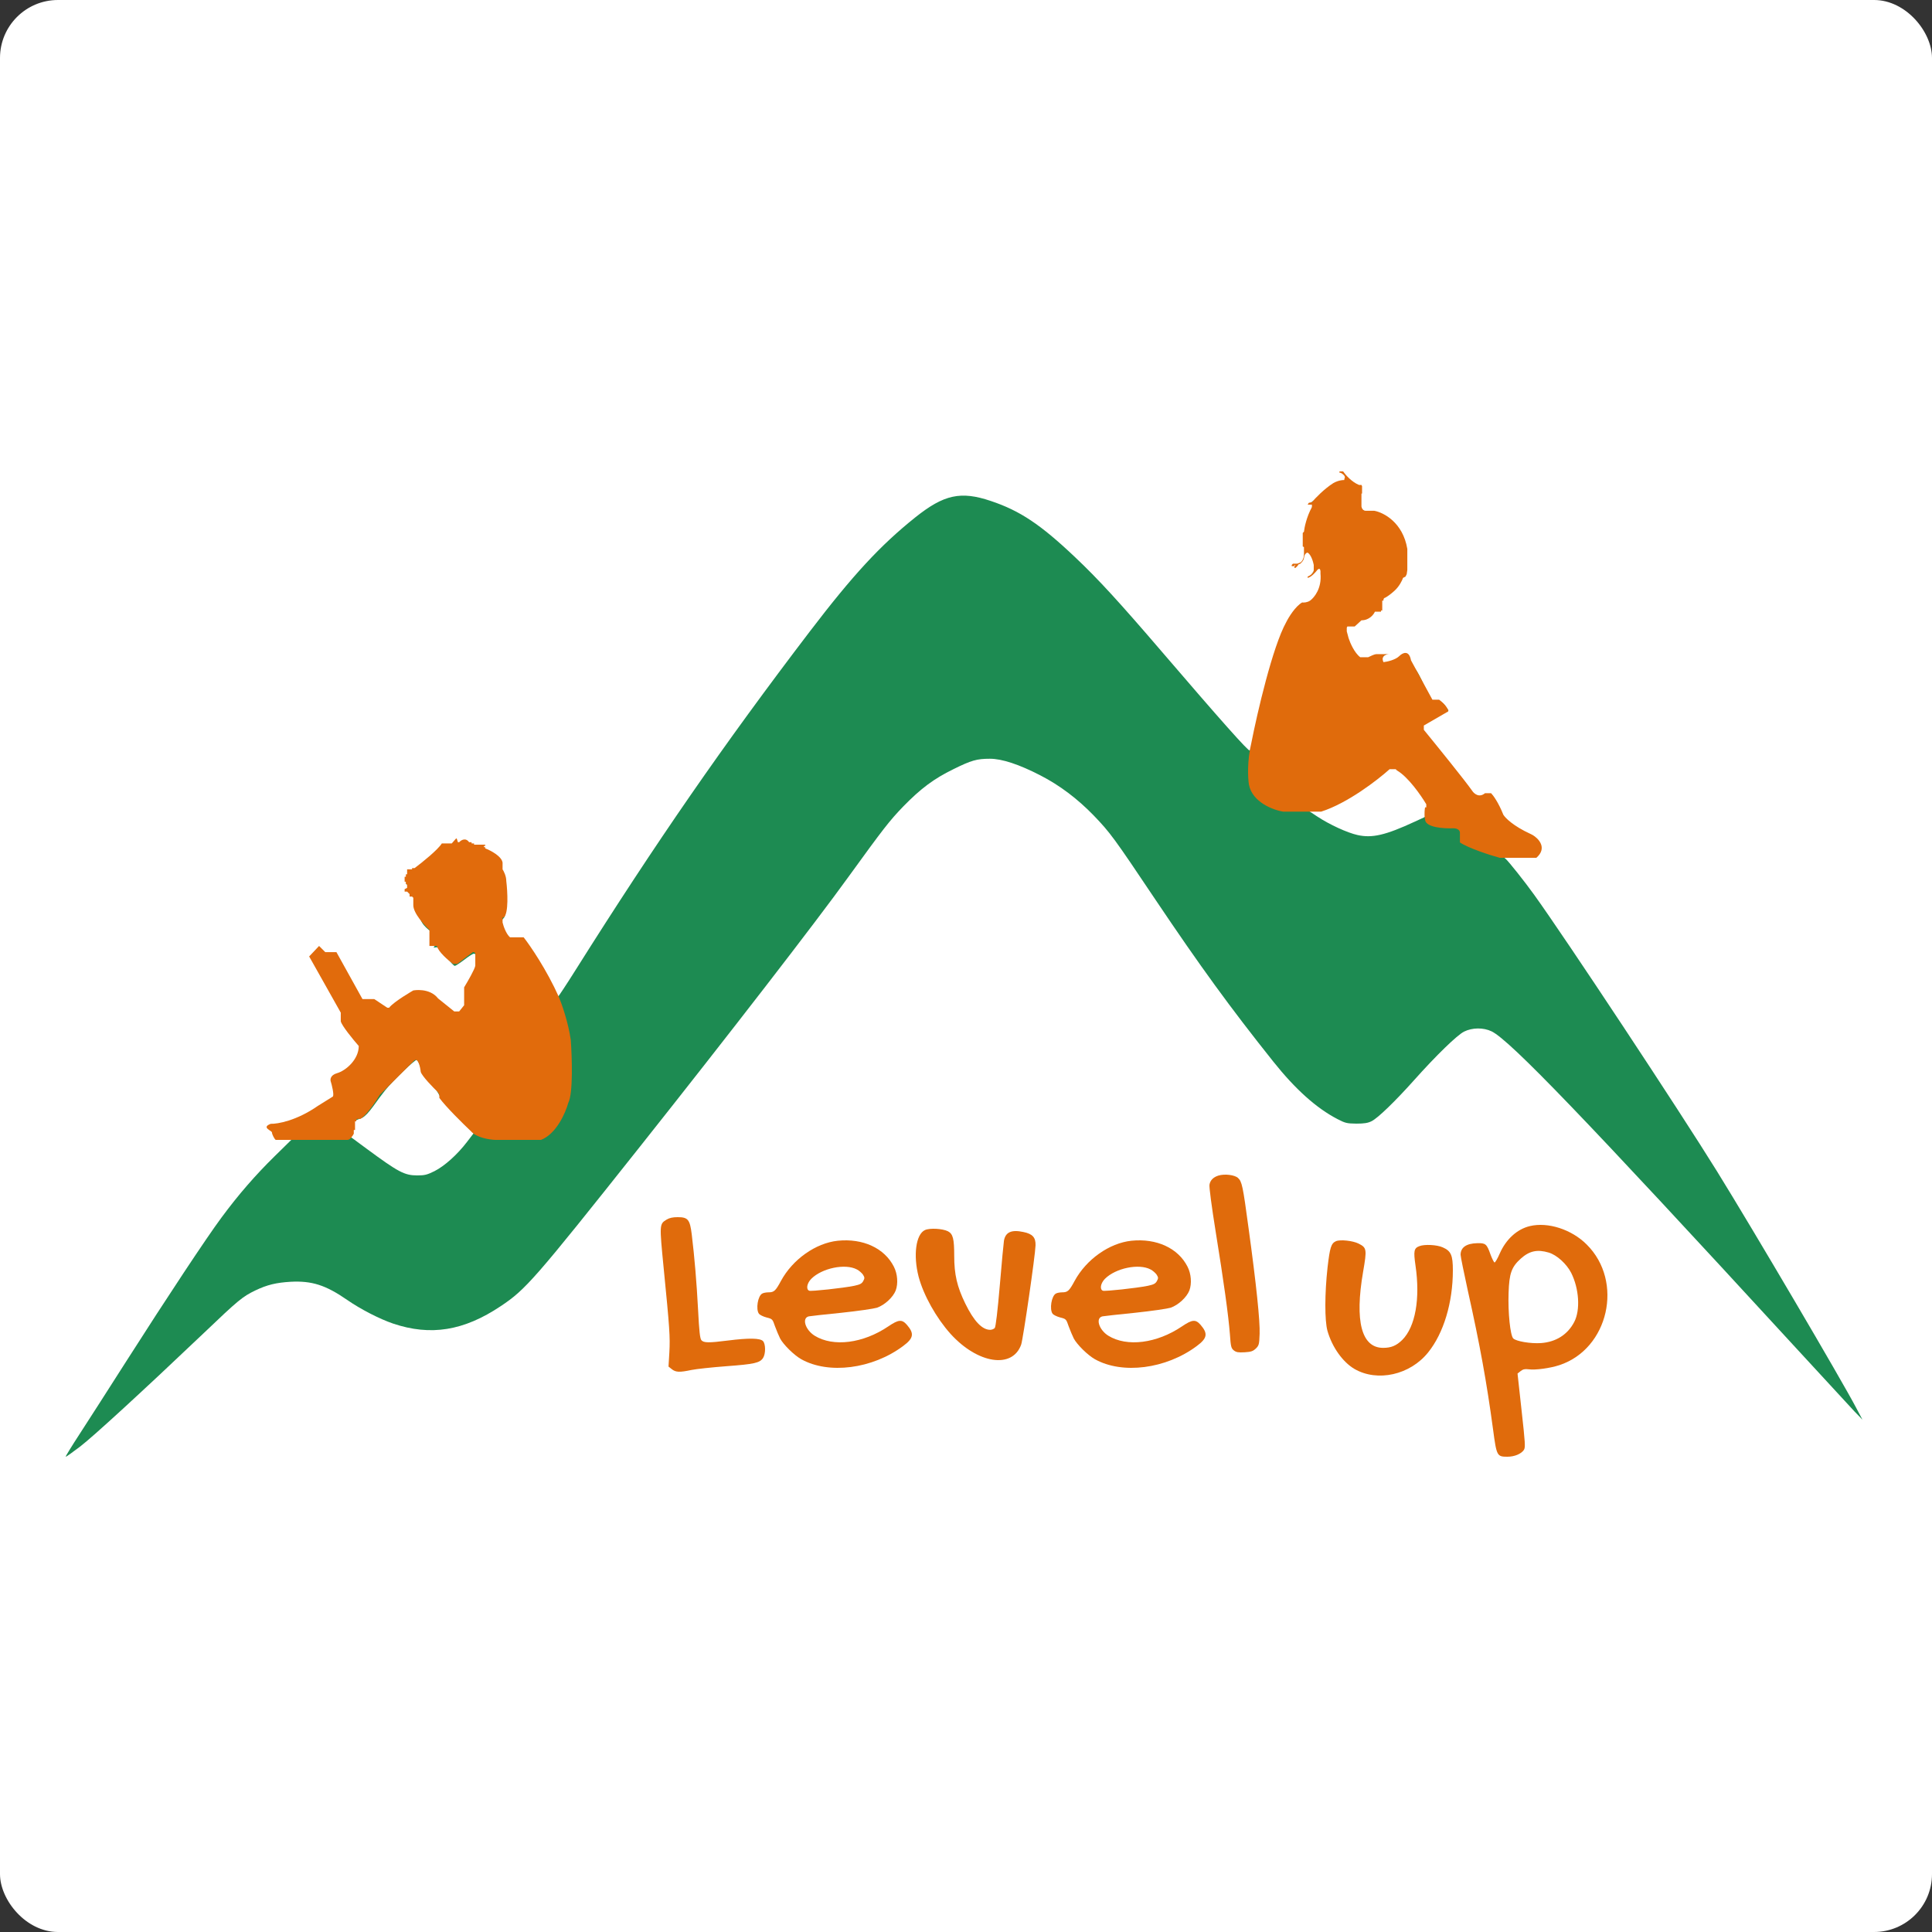 <?xml version="1.0" encoding="UTF-8"?> <svg xmlns="http://www.w3.org/2000/svg" width="500" height="500" viewBox="0 0 500 500" fill="none"><rect x="0" y="0" width="500" height="500" fill="#333333" stroke="none"/><rect width="500" height="500" rx="15" fill="white"></rect><g clip-path="url(#clip0_1359_2)"><path d="M348.652 124.507C348.778 124.854 347.979 124.255 347.35 124.507C344.675 125.579 343.637 126.209 341.686 128.038C340.521 129.142 339.262 130.151 338.916 130.308C338.318 130.561 339.539 129.994 340.232 130.088C340.609 130.183 339.703 130.876 339.703 130.939C339.703 131.002 339.231 132.295 338.633 133.84C337.311 137.339 337.918 137.8 338.17 140.764C338.358 142.813 337.48 142.786 337.826 142.313C338.361 141.62 340.227 141.971 340.919 143.863C341.643 145.786 340.175 147.902 339.388 148.596C339.042 148.911 345.605 141.186 345.731 141.28C345.825 141.375 340.149 148 340.747 147.307C341.314 146.613 341.716 145.276 341.95 146.79C342.391 147.232 343.376 150.942 342.809 152.644C342.117 154.662 341.213 157.056 339.388 157.466C337.469 157.875 337.512 160.004 335.592 164.009C334.019 167.288 331.642 173.51 331.296 175.717C331.17 176.411 330.096 177.776 329.749 178.816C329.403 179.888 328.36 181.45 328.203 182.301C328.077 183.152 327.21 185.269 326.77 186.909C326.329 188.549 324.548 190.939 324.422 192.075C324.297 193.21 323.529 194.093 323.434 194.219C323.214 194.629 315.819 186.305 300.652 168.617C289.921 156.1 284.257 149.888 278.31 144.276C269.31 135.731 263.96 132.169 256.408 129.646C248.636 127.029 244.293 127.975 236.867 133.903C227.772 141.186 220.787 148.753 209.584 163.415C187.179 192.8 169.809 217.93 149.04 250.91C146.586 254.82 144.446 258.036 144.32 258.099C144.194 258.13 142.778 255.797 141.205 252.896C139.6 249.995 137.712 246.685 136.988 245.55C135.792 243.721 135.509 243.5 134.534 243.406C131.607 243.217 130.608 243.713 129.727 241.663C128.783 239.425 129.625 238.393 130.348 237.604C131.576 236.248 131.009 227.83 129.404 223.384C129.184 222.785 128.46 222.123 127.076 221.335C125.88 220.641 125.156 220.011 125.219 219.79C125.345 219.506 124.999 219.38 124.086 219.38C123.394 219.38 122.167 219.065 121.412 218.686C120.216 218.087 119.933 218.056 119.366 218.403C118.8 218.749 118.642 218.749 118.328 218.308C117.982 217.867 117.887 217.898 117.226 218.592C116.691 219.191 116.314 219.317 115.59 219.159C114.772 219.002 114.426 219.254 112.255 221.335C109.485 224.015 107.188 225.686 106.244 225.686C105.772 225.686 105.583 225.875 105.583 226.348C105.583 226.695 105.426 227.262 105.269 227.578C105.048 227.988 105.08 228.429 105.332 228.997C105.615 229.659 106.156 229.936 105.841 230.472C105.527 230.976 105.961 230.893 106.244 230.988C107.031 231.24 108.247 232.61 108.247 233.399C108.247 234.912 108.132 237.541 109.674 239.401C111.185 241.23 112.715 241.321 112.715 243.213L112.543 244.763L112.192 245.234C112.727 245.234 115.388 244.774 114.262 245.624C114.262 246.097 117.195 249.964 117.698 249.964C117.919 249.964 119.02 249.239 120.153 248.387C121.286 247.505 122.387 246.811 122.607 246.811C122.859 246.811 124.495 247.442 124.4 248.829C124.306 250.374 123.377 252.668 122.338 254.749C121.205 257.02 121.38 256.35 121.38 258.021C121.38 259.156 121.663 261.445 121.38 261.981C120.625 263.463 115.527 263.812 113.136 261.637C112.003 260.596 110.555 259.871 109.674 259.398C108.321 258.673 109.915 258.928 108.247 259.054C105.887 259.243 107.188 259.745 105.332 261.637C104.576 262.425 103.245 263.135 101.545 262.498C102.525 263.996 98.414 262.362 97.249 261.637C95.519 260.596 95.771 260.242 95.016 260.432C93.946 260.652 92.996 260.747 88.78 252.896L86.252 248.829L85.049 248.387C83.727 248.324 84.381 248.577 83.846 247.915L82.987 246.969L82.014 246.527L80.787 247.915L81.605 249.491C82.014 250.342 83.273 252.612 84.343 254.536C87.521 260.148 88.968 263.175 88.78 263.711C88.528 264.342 89.189 265.54 90.856 267.463C91.612 268.346 92.556 269.702 92.965 270.49L93.72 271.909L92.965 274.305C91.738 276.323 90.09 278.727 88.486 279.2C86.723 279.736 85.885 278.751 86.325 280.422C86.86 282.377 87.74 285.347 87.111 285.915C84.845 287.775 77.505 291.626 75.082 291.941C72.753 292.256 69.71 291.3 70.78 292.529C71.221 293.065 71.598 293.696 71.598 293.948C71.598 294.516 72.322 294.736 74.116 294.736H75.658L71.063 299.245C66.123 304.101 61.749 309.114 57.343 315.073C53.473 320.275 43.214 335.788 32.893 351.963C28.141 359.404 22.603 368.075 20.558 371.196C18.544 374.286 16.939 376.903 17.002 376.998C17.096 377.061 18.733 375.894 20.683 374.412C24.176 371.732 36.921 360.035 52.843 344.9C61.717 336.419 62.819 335.536 66.091 333.959C69.112 332.509 71.504 331.941 75.217 331.721C80.724 331.437 84.28 332.572 89.85 336.419C93.342 338.846 98.283 341.369 101.713 342.535C111.436 345.815 120.027 344.427 129.593 338.027C136.044 333.739 138.31 331.153 165.592 296.786C188.595 267.81 211.157 238.613 219.496 227.042C228.654 214.398 230.195 212.412 233.783 208.691C238.314 204.057 241.681 201.534 246.716 199.075C251.373 196.773 252.789 196.363 256.188 196.363C259.303 196.363 263.709 197.814 269.215 200.651C274.25 203.237 278.845 206.705 283.061 211.056C287.309 215.47 288.285 216.795 299.078 232.906C310.564 249.995 318.368 260.747 329.508 274.715C335.235 281.904 340.679 286.791 346.154 289.628C348.168 290.669 348.577 290.764 351.031 290.795C353.077 290.795 354.021 290.637 354.965 290.164C356.57 289.376 361.007 285.088 365.916 279.602C371.737 273.075 377.087 267.904 378.88 266.99C381.02 265.918 383.915 265.887 386.055 266.927C390.838 269.292 410.317 289.565 464 347.99C471.71 356.377 478.885 364.165 479.986 365.332L482 367.412L480.332 364.26C476.65 357.228 453.805 318.384 444.333 303.092C434.735 287.579 405.124 242.775 397.006 231.519C394.677 228.271 390.397 222.88 389.642 222.249C389.328 222.029 389.107 221.713 389.107 221.556C389.107 221.398 390.995 221.272 393.324 221.272H397.541L398.201 220.2C399.523 218.087 397.869 217.898 394.533 216.101C389.687 213.515 388.609 212.211 386.972 209.121C386.154 207.607 385.085 207.229 384.738 206.882C384.172 206.283 382.546 206.88 381.13 207.227C379.116 207.731 378.753 205.651 376.834 202.75C376.047 201.615 374.915 199.91 373.72 198.618C371.422 196.127 368.024 188.292 368.024 187.819C368.024 187.472 368.811 186.999 372.178 185.265L374.884 183.846L373.72 182.301C372.776 181.04 371.388 182.364 370.476 182.301C369.374 182.206 370.321 180.504 367.237 174.671C365.538 171.423 363.457 170.701 363.602 169.691C362.77 170.873 364.19 171.235 362.743 171.929C361.327 172.623 357.464 171.929 357.244 171.929C356.552 171.929 357.891 169.689 358.678 169.311C359.811 168.743 355.24 170.845 353.635 171.412C352.219 171.917 351.249 170.93 350.714 170.552C350.116 170.142 348.185 164.848 347.965 163.492L348.42 161.996L349.511 161.598C350.203 161.598 350.843 161.775 351.157 161.397C351.472 161.05 351.302 159.284 352.089 159.032C352.844 158.78 354.808 159.473 355.154 159.032C355.5 158.591 355.569 157.184 356.041 157.121C356.796 157.027 356.915 157.303 357.072 155.916C357.198 154.781 358.049 154.807 358.552 154.46C360.251 153.262 361.447 152.095 362.077 151.023C362.454 150.393 362.423 149.094 362.769 148.684C363.367 148.022 364.091 147.997 364.091 145.001C364.091 141.659 364.059 141.596 362.769 138.947C360.629 134.596 357.608 132.358 353.958 132.358C352.542 132.358 351.321 131.425 351.573 128.366C351.762 126.096 352.573 126.02 351.755 125.705C351.315 125.547 350.245 124.885 349.395 124.286C348.545 123.656 348.557 124.223 348.652 124.507ZM361.919 198.98C362.769 199.453 367.482 202.328 368.929 204.472C369.905 205.985 371.18 207.935 370.991 209.795L368.559 211.529L366.167 212.633C358.552 216.164 355.091 216.952 351.315 216.101C348.64 215.502 344.109 213.421 340.899 211.308L338.602 209.795L340.49 209.574C344.109 209.164 348.797 206.674 355.72 201.503C359.716 198.507 360.535 198.16 361.919 198.98ZM108.793 276.102C109.359 277.836 110.02 278.845 112.034 281.021C112.664 281.714 113.482 282.913 113.828 283.701C114.237 284.647 115.747 286.444 118.517 289.187L122.607 293.254L120.814 295.588C118.328 298.835 115.055 301.767 112.443 303.092C110.524 304.038 109.926 304.195 107.975 304.195C104.671 304.195 103.097 303.344 94.884 297.29C92.902 295.84 91.234 294.579 91.171 294.547C91.108 294.516 90.264 294.104 90.548 293.663C90.831 293.253 91.077 292.104 91.171 291.252C91.36 289.897 92.65 289.786 93.689 289.313C94.444 288.935 95.388 287.957 96.584 286.318C97.528 284.962 98.944 283.102 99.667 282.187C101.776 279.57 107.408 274.179 107.849 274.305C108.069 274.4 108.51 275.188 108.793 276.102Z" fill="#1D8B52"></path><path d="M335.065 146.506C334.848 147.165 335.2 147.165 335.742 146.506C336.094 146.101 336.094 146 335.688 146C335.444 146 335.146 146.203 335.065 146.506Z" fill="#E06B0C"></path><path d="M315.301 304.244C314.013 304.655 313.208 305.444 313.015 306.581C312.886 307.118 313.595 312.391 314.593 318.612C316.717 331.747 317.908 340.336 318.295 345.262C318.52 348.514 318.617 348.925 319.325 349.493C319.937 349.967 320.452 350.062 322.126 349.967C323.8 349.872 324.283 349.683 325.023 348.988C325.828 348.199 325.892 347.883 325.989 345.199C326.118 341.947 325.12 332.316 323.124 317.822C321.643 306.834 321.418 305.792 320.387 304.844C319.518 304.055 316.91 303.739 315.301 304.244Z" fill="#E06B0C"></path><path d="M172.506 315.635C170.648 316.779 170.648 316.843 171.751 328.122C173.294 343.69 173.451 346.009 173.231 349.981L173.01 353.666L173.892 354.365C174.9 355.16 175.908 355.191 178.899 354.556C180.128 354.302 184.222 353.857 188.032 353.571C195.307 353.031 196.63 352.713 197.48 351.442C198.173 350.362 198.173 347.884 197.48 347.09C196.756 346.295 193.859 346.232 188.347 346.931C183.371 347.566 182.112 347.534 181.513 346.835C181.167 346.422 180.946 344.611 180.663 338.988C180.285 331.839 179.75 325.453 179.025 319.48C178.553 315.604 178.049 315 175.372 315C174.112 315 173.231 315.191 172.506 315.635Z" fill="#E06B0C"></path><path d="M395.906 317.317C392.61 318.107 389.758 320.726 388.141 324.387C387.571 325.713 386.937 326.786 386.779 326.723C386.62 326.691 386.145 325.744 385.733 324.64C384.782 321.925 384.465 321.673 382.278 321.736C379.49 321.799 378 322.841 378 324.734C378 325.208 378.856 329.342 379.87 334.013C383.007 348.058 384.75 357.716 386.398 369.899C387.317 376.811 387.412 377 390.106 377C391.944 377 393.687 376.274 394.385 375.233C394.797 374.57 394.733 373.591 393.782 365.007L392.737 355.475L393.529 354.844C394.131 354.371 394.606 354.244 395.589 354.371C397.332 354.623 401.198 354.086 403.575 353.297C416.315 349.1 420.277 331.646 410.642 322.083C406.744 318.17 400.596 316.181 395.906 317.317ZM400.818 324.166C402.91 324.798 405.413 327.07 406.617 329.405C408.677 333.508 409.026 339.032 407.41 342.125C405.698 345.407 402.688 347.301 398.821 347.585C396.159 347.774 392.388 347.143 391.627 346.385C390.867 345.628 390.233 339.726 390.423 334.55C390.582 329.563 391.184 327.891 393.561 325.744C395.811 323.724 397.839 323.283 400.818 324.166Z" fill="#E06B0C"></path><path d="M239.384 318.335C237.032 319.411 236.3 324.854 237.731 330.391C239.003 335.201 242.309 341.086 245.997 345.2C253.023 352.953 262.02 354.345 264.277 347.985C264.786 346.497 267.933 324.854 267.997 322.291C268.06 320.234 267.202 319.316 264.849 318.841C261.766 318.177 260.24 318.873 259.826 321.056C259.731 321.658 259.222 326.91 258.745 332.701C258.173 339.378 257.696 343.365 257.442 343.681C257.219 343.934 256.711 344.156 256.266 344.156C254.167 344.156 252.037 341.909 249.812 337.353C247.682 332.986 246.951 329.822 246.951 325.012C246.951 320.582 246.633 319.348 245.329 318.652C243.93 317.955 240.656 317.766 239.384 318.335Z" fill="#E06B0C"></path><path d="M345.754 321.214C344.489 321.779 344.173 322.844 343.573 327.984C342.814 334.816 342.814 341.774 343.541 344.406C344.742 348.637 347.492 352.492 350.526 354.278C356.468 357.726 364.938 355.845 369.616 349.985C373.63 345.002 376 337.073 376 328.767C376 324.85 375.526 323.753 373.377 322.813C371.923 322.155 368.699 321.967 367.34 322.499C365.918 323.032 365.791 323.753 366.329 327.514C367.593 336.101 366.297 343.403 362.884 346.788C361.367 348.261 360.039 348.825 357.953 348.825C352.359 348.825 350.558 341.962 352.77 329.143C353.781 323.283 353.718 322.907 351.601 321.841C350.115 321.089 346.86 320.744 345.754 321.214Z" fill="#E06B0C"></path><path d="M216.805 321.104C211.099 321.71 205.142 325.916 202.115 331.492C200.728 334.073 200.319 334.455 198.9 334.455C198.333 334.455 197.576 334.583 197.261 334.774C196.126 335.379 195.559 338.821 196.41 339.999C196.63 340.286 197.513 340.732 198.364 340.955C199.877 341.338 199.94 341.37 200.571 343.25C200.949 344.269 201.548 345.703 201.895 346.404C202.746 347.997 205.488 350.706 207.348 351.757C214.441 355.74 225.758 354.306 233.733 348.348C236.444 346.34 236.665 345.129 234.71 342.867C233.418 341.401 232.567 341.465 229.919 343.25C223.393 347.679 215.639 348.666 210.816 345.671C208.389 344.142 207.443 341.083 209.334 340.669C209.712 340.605 213.495 340.159 217.751 339.745C222.006 339.298 226.136 338.693 226.956 338.438C228.973 337.737 231.117 335.73 231.81 333.977C232.472 332.193 232.283 329.676 231.337 327.828C228.91 323.016 223.33 320.435 216.805 321.104ZM221.754 328.529C222.322 328.815 223.015 329.421 223.33 329.867C223.803 330.632 223.803 330.791 223.393 331.556C223.015 332.225 222.542 332.448 221.061 332.766C218.066 333.372 209.965 334.232 209.429 334.041C208.546 333.691 208.83 332.097 209.965 330.95C212.739 328.178 218.76 326.935 221.754 328.529Z" fill="#E06B0C"></path><path d="M292.805 321.104C287.099 321.71 281.142 325.916 278.115 331.492C276.728 334.073 276.319 334.455 274.9 334.455C274.333 334.455 273.576 334.583 273.261 334.774C272.126 335.379 271.559 338.821 272.41 339.999C272.63 340.286 273.513 340.732 274.364 340.955C275.877 341.338 275.94 341.37 276.571 343.25C276.949 344.269 277.548 345.703 277.895 346.404C278.746 347.997 281.488 350.706 283.348 351.757C290.441 355.74 301.758 354.306 309.733 348.348C312.444 346.34 312.665 345.129 310.71 342.867C309.418 341.401 308.567 341.465 305.919 343.25C299.393 347.679 291.639 348.666 286.816 345.671C284.389 344.142 283.443 341.083 285.334 340.669C285.712 340.605 289.495 340.159 293.751 339.745C298.006 339.298 302.136 338.693 302.956 338.438C304.973 337.737 307.117 335.73 307.81 333.977C308.472 332.193 308.283 329.676 307.337 327.828C304.91 323.016 299.33 320.435 292.805 321.104ZM297.754 328.529C298.322 328.815 299.015 329.421 299.33 329.867C299.803 330.632 299.803 330.791 299.393 331.556C299.015 332.225 298.542 332.448 297.061 332.766C294.066 333.372 285.965 334.232 285.429 334.041C284.546 333.691 284.83 332.097 285.965 330.95C288.739 328.178 294.76 326.935 297.754 328.529Z" fill="#E06B0C"></path><path d="M71.347 295H89.957C90.599 295 91.294 293.934 91.561 293.402V292.443H91.882V290.205H92.203V289.885L92.363 289.566H93.326C95.123 288.287 97.39 284.877 98.299 283.332L106.963 274.701C108.118 273.294 108.728 275.926 108.888 277.418C109.273 278.569 112.043 281.414 113.38 282.693L113.701 283.332V284.131C115.37 286.433 119.851 290.844 121.883 292.762C123.295 294.425 126.643 294.947 128.14 295H140.012C143.991 293.466 146.376 287.967 147.071 285.41C148.355 282.98 148.034 273.529 147.713 269.107C147.071 264.631 145.413 259.889 144.665 258.078C141.456 250.917 137.231 244.758 135.52 242.574H131.991C130.964 241.679 130.279 239.643 130.065 238.738V237.459H130.386C131.67 236.308 131.349 230.693 131.028 228.029C131.028 226.75 130.386 225.471 130.065 224.992V223.234C129.809 221.571 126.964 220.09 125.573 219.557V219.238H125.252V218.918H125.573V218.598H122.685V218.279H122.044V217.959H121.402C120.503 216.68 119.316 217.426 118.835 217.959H118.514L118.193 217H118.033L116.91 218.279H114.343C113.316 219.941 109.209 223.234 107.284 224.672H106.642V224.992H105.359V226.27H105.038V226.91H104.717V228.189H105.038V228.828H105.359V229.787L104.717 230.107V230.746H105.359L105.679 231.066L106 231.385V232.025H106.642L106.963 232.344V234.262C106.963 236.308 109.744 239.377 111.134 240.656V244.811H113.059C113.444 246.346 116.001 248.541 117.231 249.447H118.354L122.365 246.41H122.685L123.006 246.73V249.926C122.878 250.821 121.028 254.029 120.118 255.52V260.156L118.835 261.754H117.552L113.38 258.398C111.134 255.52 106.963 256.32 106.963 256.32C106.963 256.32 101.936 259.197 100.706 260.795H100.225L96.856 258.557H93.807L87.069 246.41H84.181L82.577 244.811L80.01 247.529L88.192 262.074V264.311C88.449 265.462 91.401 269.053 92.845 270.705C92.845 274.221 89.476 277.098 87.23 277.738C85.433 278.249 85.411 279.443 85.625 279.975C85.786 280.455 86.588 283.492 86.106 283.811C85.722 284.067 83.379 285.516 82.256 286.209C76.737 290.045 71.828 290.898 70.063 290.844C67.496 291.803 70.384 292.602 70.384 293.082C70.384 293.561 71.026 294.787 71.347 295Z" fill="#E16B0C"></path><path d="M397.61 222C400.522 219.452 398.19 217.011 396.66 216.108L396.027 215.79C391.596 213.752 389.538 211.65 389.063 210.853C387.797 207.669 386.425 205.811 385.898 205.28H384.315C382.795 206.554 381.466 205.386 380.991 204.643C379.218 202.096 371.917 193.072 368.487 188.879V187.764L374.818 184.102C374.692 182.955 373.183 181.607 372.444 181.076H370.703L365.164 170.885C364.657 168.083 362.948 168.975 362.156 169.771C361.143 170.79 358.991 171.257 358.041 171.363C357.281 169.707 358.78 169.293 359.624 169.293H356.142C355.762 169.293 354.612 169.824 354.084 170.089H352.027C350.507 168.943 349.389 166.321 349.019 165.153L348.545 163.401V162.446L348.703 162.127H350.602L352.343 160.535C354.369 160.535 355.509 159.049 355.825 158.306H357.408V157.987H357.725V155.439H358.041V155.121L358.199 154.803C358.959 154.548 360.31 153.423 360.89 152.892C362.156 151.745 362.895 150.185 363.106 149.548L363.739 149.229L364.056 148.592L364.214 147.478V142.064C363.074 135.185 358.041 132.616 355.667 132.191H353.451C352.691 132.191 352.396 131.448 352.343 131.076V127.732H352.501V125.822L352.343 125.503H351.71C349.811 124.739 348.175 122.849 347.595 122H346.645V122.318C347.152 122.318 347.7 122.849 347.911 123.115C348.165 123.497 348.017 123.805 347.911 123.911V124.229C346.645 124.229 345.485 124.76 345.062 125.025C342.657 126.554 340.367 128.953 339.523 129.962L338.731 130.121L338.415 130.599H339.523V131.236C338.13 133.783 337.571 136.544 337.465 137.605L337.149 137.924V141.427L337.465 141.586V143.338C337.465 144.739 336.832 145.408 336.516 145.567L335.724 145.885H334.616L334.3 146.204V146.522H334.933L335.091 146.204H335.724L336.516 145.885L336.99 145.408L337.307 144.93L337.465 144.452C337.592 143.306 338.151 143.019 338.415 143.019C339.301 143.529 339.839 145.355 339.998 146.204V147.478C339.998 148.369 338.942 149.017 338.415 149.229V149.548C339.301 149.42 340.472 148.115 340.947 147.478C341.707 146.713 341.791 147.796 341.739 148.433C342.119 152.255 340.103 154.696 339.048 155.439C338.288 155.949 337.36 155.97 336.99 155.917C335.218 156.936 333.508 159.739 332.875 161.013C329.33 167.382 325.384 184.473 323.854 192.223C322.714 196.936 322.957 201.406 323.22 203.051C324.107 207.637 329.499 209.633 332.084 210.057H341.897C348.734 207.892 356.564 201.83 359.624 199.07H361.207L361.523 199.389C364.435 201.045 367.801 205.917 369.12 208.146V208.943H368.804C368.551 210.471 368.698 211.703 368.804 212.127C368.93 214.166 373.71 214.463 376.085 214.357C377.477 214.357 377.826 215.1 377.826 215.471V218.019C380.105 219.548 385.634 221.31 388.114 222H397.61Z" fill="#E06B0C"></path></g><defs><clipPath id="clip0_1359_2"><rect width="465" height="255" fill="white" transform="translate(17 122)"></rect></clipPath></defs></svg> 